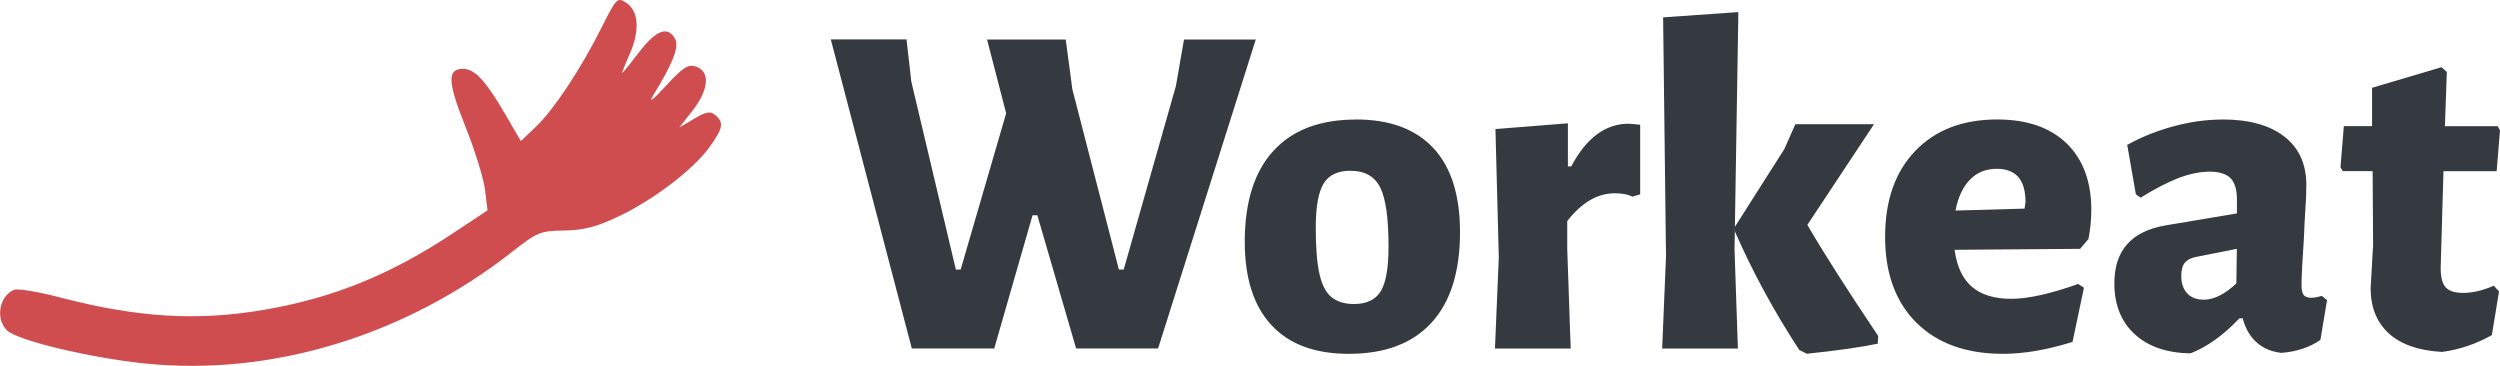 <?xml version="1.0" encoding="UTF-8"?> <svg xmlns="http://www.w3.org/2000/svg" id="_Слой_2" data-name="Слой 2" viewBox="0 0 312.65 45.76"> <defs> <style> .cls-1 { fill: #343a40; } .cls-2 { fill: #cf4d4f; fill-rule: evenodd; } </style> </defs> <g id="_Слой_1-2" data-name="Слой 1"> <path class="cls-2" d="m75.23,3.45c-2.6,5.19-5.99,10.3-8.24,12.43l-1.85,1.76-1.94-3.33c-2.47-4.24-3.82-5.7-5.31-5.7-1.99,0-1.92,1.64.33,7.26,1.17,2.92,2.27,6.47,2.44,7.88l.31,2.56-4.39,2.91c-7.81,5.16-14.95,8.05-23.52,9.52-8.37,1.44-15.84.99-25.59-1.55-2.67-.7-5.23-1.12-5.68-.95-1.9.73-2.41,3.71-.88,5.11,1.4,1.26,10.25,3.38,17.15,4.1,15.83,1.65,32.59-3.44,46.02-13.98,3.11-2.44,3.51-2.6,6.46-2.64,2.39-.03,4.02-.45,6.71-1.71,4.39-2.06,9.41-5.88,11.45-8.68,1.73-2.39,1.87-3.12.75-4.05-.63-.52-1.14-.43-2.64.46l-1.87,1.1,1.56-1.97c2.18-2.75,2.38-5.07.48-5.67-.94-.3-1.62.15-3.73,2.46-1.51,1.65-2.18,2.17-1.62,1.25,2.54-4.13,3.33-6.16,2.8-7.15-.89-1.67-2.37-1.13-4.49,1.64-1.1,1.44-2.05,2.62-2.12,2.62s.35-1.07.93-2.38c1.29-2.92,1.13-5.37-.43-6.4-1.11-.73-1.21-.63-3.09,3.09"></path> <path class="cls-1" d="m157.05,4.93l-12.22,38.65h-10.25l-4.85-16.66h-.6l-4.79,16.66h-10.31l-10.13-38.65h9.47l.6,5.27,5.57,23.51h.6l5.69-19.54-2.39-9.23h9.84l.83,6.23,5.82,22.54h.6l6.53-22.96,1.01-5.81h8.99Zm12.53,10.01c4.24,0,7.47,1.2,9.69,3.59,2.22,2.4,3.32,5.9,3.32,10.5,0,4.95-1.19,8.73-3.57,11.33-2.38,2.59-5.82,3.89-10.34,3.89-4.24,0-7.46-1.2-9.68-3.6-2.22-2.39-3.33-5.87-3.33-10.42,0-4.96,1.19-8.74,3.57-11.35,2.38-2.62,5.82-3.93,10.34-3.93h0Zm-.66,6.41c-1.6,0-2.73.53-3.38,1.59-.66,1.06-.99,2.91-.99,5.54,0,2.44.15,4.35.45,5.72.3,1.38.8,2.36,1.49,2.94.7.58,1.65.88,2.85.88,1.56,0,2.67-.53,3.33-1.59.66-1.07.98-2.93.98-5.6,0-3.56-.35-6.02-1.05-7.4-.7-1.38-1.92-2.07-3.68-2.07h0Zm34.76-5.87c.24,0,.72.04,1.44.12v8.7l-.96.29c-.56-.28-1.3-.42-2.22-.42-2.16,0-4.13,1.16-5.94,3.47v3.54l.43,12.41h-9.47l.48-11.44-.42-16.01,9.06-.72v5.39h.42c1.88-3.56,4.28-5.34,7.19-5.34h0Zm13.72-13.96l-.48,29.66.42,12.41h-9.47l.48-11.51-.36-29.91,9.42-.66Zm16.96,14.02l-8.33,12.58c2.04,3.52,5,8.15,8.86,13.9l-.06.96c-2.08.44-5.04.86-8.87,1.26l-.95-.48c-3.2-4.91-5.87-9.85-8.04-14.8v-.6l6.18-9.72,1.38-3.11h9.83Zm26.8,14.38l-1.02,1.2-15.7.12c.28,2.08,1,3.62,2.16,4.62,1.16,1,2.8,1.51,4.91,1.51s4.91-.62,8.39-1.86l.72.47-1.43,6.78c-3.2,1-6.09,1.49-8.7,1.49-4.59,0-8.2-1.3-10.82-3.89-2.61-2.6-3.92-6.18-3.92-10.73s1.26-8.15,3.78-10.76c2.51-2.62,5.93-3.93,10.25-3.93,3.72,0,6.6,1,8.67,2.99,2.06,2,3.09,4.77,3.09,8.33,0,1.16-.12,2.38-.36,3.66h0Zm-7.97-3.83l.12-.84c0-2.76-1.2-4.14-3.59-4.14-1.36,0-2.48.45-3.36,1.36-.88.9-1.48,2.19-1.8,3.86l8.63-.24Zm24.75-11.15c3.32,0,5.89.71,7.73,2.13,1.84,1.42,2.76,3.44,2.76,6.09,0,.92-.04,1.98-.13,3.17-.08,1.2-.13,2.34-.17,3.42-.2,2.88-.3,4.86-.3,5.94,0,.56.09.96.27,1.2.18.23.5.35.94.35.36,0,.8-.08,1.32-.24l.66.54-.83,4.97c-1.32.92-2.94,1.46-4.85,1.62-1.21-.12-2.23-.54-3.07-1.26-.84-.72-1.44-1.74-1.8-3.06h-.41c-2,2.12-4.04,3.57-6.11,4.38-2.96-.04-5.29-.84-6.99-2.4-1.69-1.56-2.54-3.68-2.54-6.36,0-4.12,2.15-6.53,6.46-7.25l8.87-1.49v-1.74c0-1.24-.27-2.13-.8-2.67-.54-.54-1.42-.81-2.61-.81s-2.49.26-3.86.78c-1.38.53-2.97,1.35-4.77,2.47l-.6-.42-1.08-6.18c1.8-1,3.74-1.77,5.82-2.33,2.07-.56,4.11-.84,6.11-.84h0Zm1.8,16.18l-5.15,1.02c-.6.12-1.05.35-1.36.72-.29.36-.44.9-.44,1.62,0,.95.25,1.69.75,2.22.5.52,1.18.78,2.06.78,1.28,0,2.64-.68,4.08-2.04l.06-4.31Zm28.29,5.51c1.2,0,2.48-.3,3.84-.9l.66.72-.9,5.46c-2,1.12-4.08,1.82-6.23,2.1-2.91-.16-5.13-.93-6.65-2.31-1.52-1.38-2.28-3.28-2.28-5.67l.31-5.46-.06-9.17h-3.73l-.29-.48.42-5.15h3.53v-4.79l8.69-2.58.66.6-.24,6.78h6.6l.29.54-.42,5.09h-6.65l-.35,12.1c0,1.16.21,1.97.63,2.43.42.45,1.15.69,2.18.69h0Z"></path> </g> </svg> 